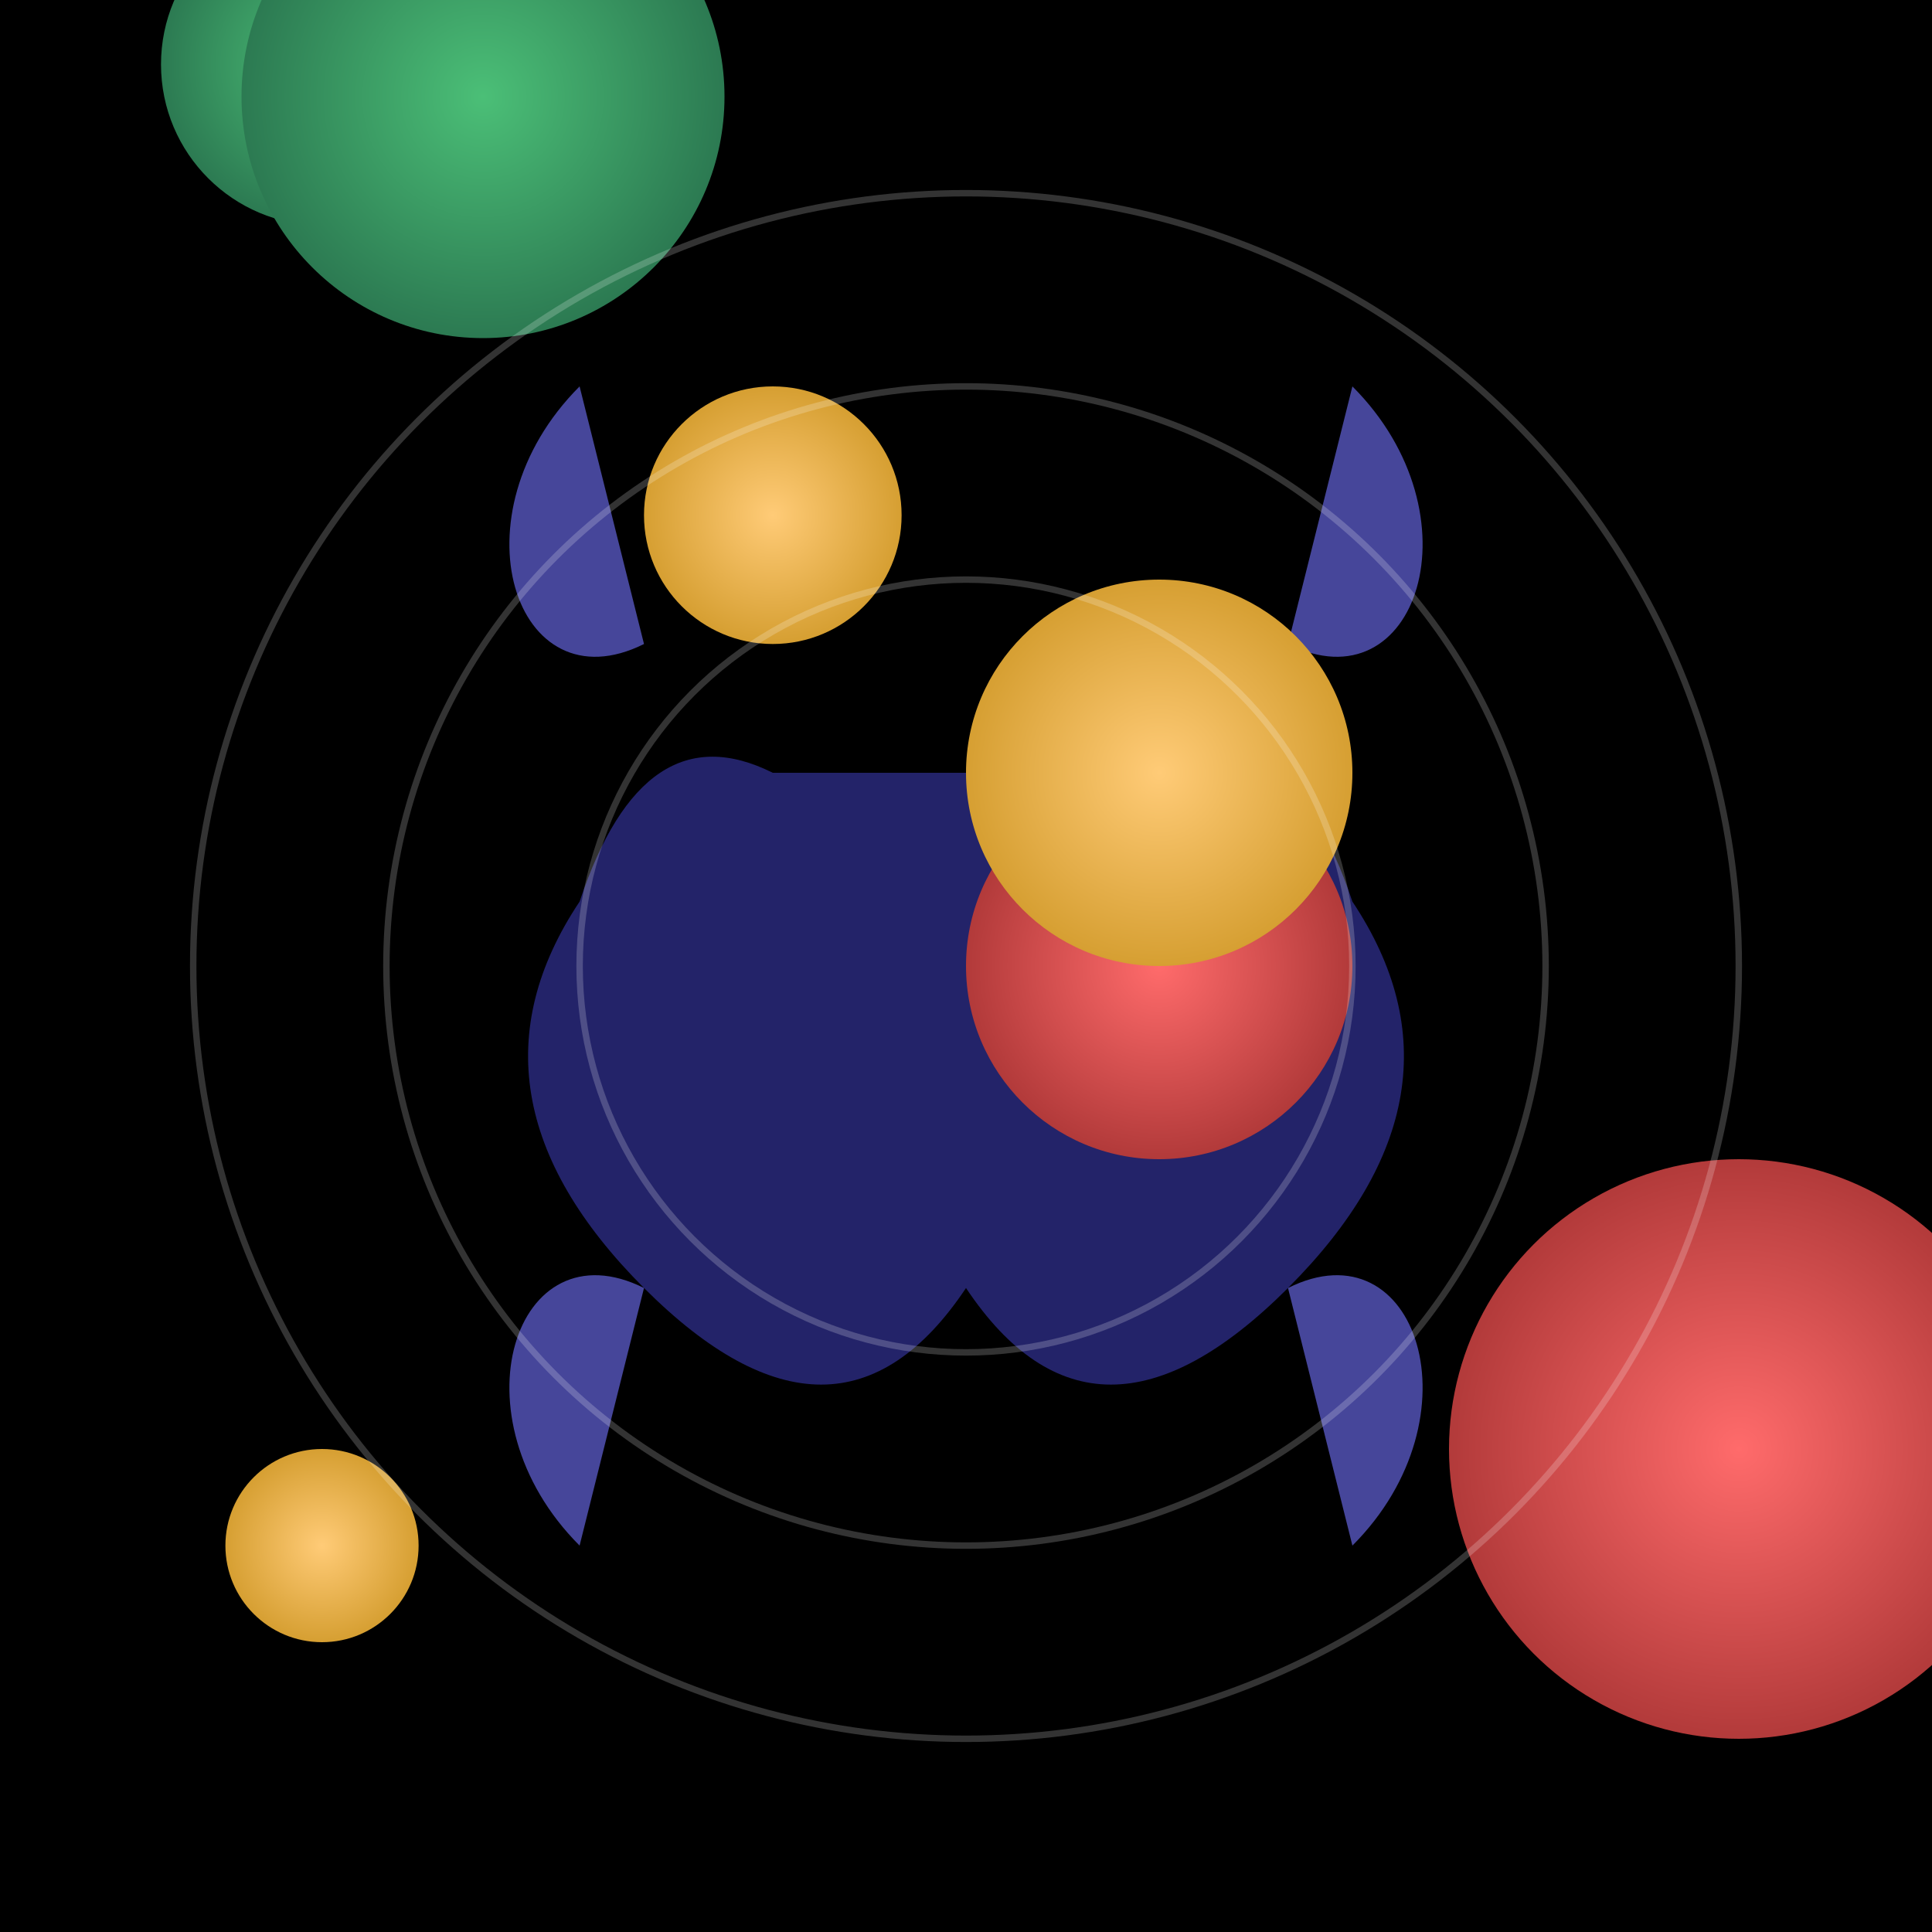 <svg viewBox="0 0 300 300" xmlns="http://www.w3.org/2000/svg">

  <defs>
    <radialGradient id="planet1" cx="50%" cy="50%" r="50%" fx="50%" fy="50%">
      <stop offset="0%" style="stop-color:#FFCB77;stop-opacity:1" />
      <stop offset="100%" style="stop-color:#D69F32;stop-opacity:1" />
    </radialGradient>
    <radialGradient id="planet2" cx="50%" cy="50%" r="50%" fx="50%" fy="50%">
      <stop offset="0%" style="stop-color:#4BBF77;stop-opacity:1" />
      <stop offset="100%" style="stop-color:#2C7A52;stop-opacity:1" />
    </radialGradient>
    <radialGradient id="planet3" cx="50%" cy="50%" r="50%" fx="50%" fy="50%">
      <stop offset="0%" style="stop-color:#FF6B6B;stop-opacity:1" />
      <stop offset="100%" style="stop-color:#B23A3A;stop-opacity:1" />
    </radialGradient>
    <style>
      .octopus { fill: rgba(50, 50, 150, 0.7); }
      .tentacle { fill: rgba(100, 100, 220, 0.7); }
      .space { fill: black; }
    </style>
  </defs>

  <rect class="space" width="300" height="300"/>
  
  <g transform="translate(150, 150)">
    <path class="octopus" d="M-30-30 Q-50-40 -60-10 Q-80 20 -50 50 Q-20 80 0 50 Q20 80 50 50 Q80 20 60-10 Q50-40 30-30 Z" />
    <path class="tentacle" d="M-50 50 C-70 40 -80 70 -60 90" />
    <path class="tentacle" d="M50 50 C70 40 80 70 60 90" />
    <path class="tentacle" d="M-50 -50 C-70 -40 -80 -70 -60 -90" />
    <path class="tentacle" d="M50 -50 C70 -40 80 -70 60 -90" />
  </g>

  <circle cx="120" cy="80" r="20" fill="url(#planet1)" />
  <circle cx="50" cy="10" r="25" fill="url(#planet2)" />
  <circle cx="180" cy="150" r="30" fill="url(#planet3)" />
  <circle cx="50" cy="240" r="15" fill="url(#planet1)" />
  
  <g transform="scale(1.5)">
    <circle cx="120" cy="80" r="20" fill="url(#planet1)" />
    <circle cx="50" cy="10" r="25" fill="url(#planet2)" />
    <circle cx="180" cy="150" r="30" fill="url(#planet3)" />
    <circle cx="50" cy="240" r="15" fill="url(#planet1)" />
  </g>

  <circle cx="150" cy="150" r="120" fill="none" stroke="white" stroke-width="1" opacity="0.2"/>
  <circle cx="150" cy="150" r="90" fill="none" stroke="white" stroke-width="1" opacity="0.2"/>
  <circle cx="150" cy="150" r="60" fill="none" stroke="white" stroke-width="1" opacity="0.2"/>
  
</svg>